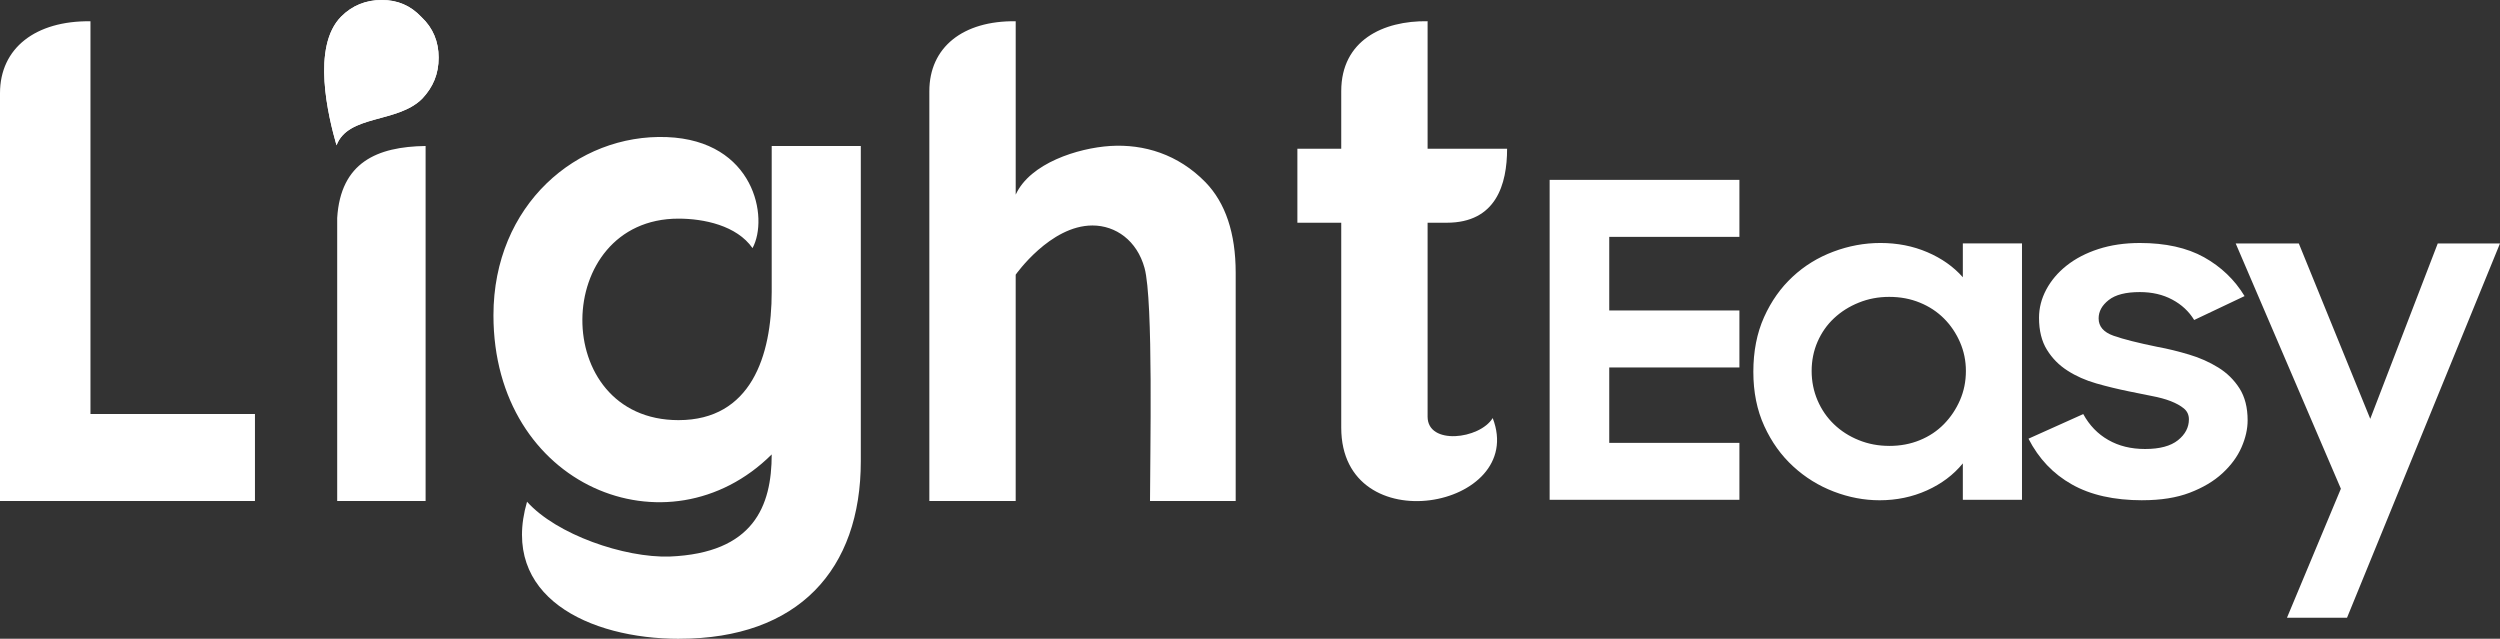 <?xml version="1.0" encoding="UTF-8"?>
<!DOCTYPE svg PUBLIC "-//W3C//DTD SVG 1.1//EN" "http://www.w3.org/Graphics/SVG/1.1/DTD/svg11.dtd">
<!-- Creator: CorelDRAW -->
<svg xmlns="http://www.w3.org/2000/svg" xml:space="preserve" width="46.288mm" height="11.827mm" version="1.1" style="shape-rendering:geometricPrecision; text-rendering:geometricPrecision; image-rendering:optimizeQuality; fill-rule:evenodd; clip-rule:evenodd"
viewBox="0 0 1460.44 373.15"
 xmlns:xlink="http://www.w3.org/1999/xlink"
 xmlns:xodm="http://www.corel.com/coreldraw/odm/2003">
 <rect x="0" y="0" width="1460.44" height="373.15" fill="#333333" stroke="none"/>
 <defs>
  <style type="text/css">
   <![CDATA[
    .fil0 {fill:white;fill-rule:nonzero}
   ]]>
  </style>
 </defs>
 <g id="Camada_x0020_1">
  <g id="_2213311312624">
   <path class="fil0" d="M905.26 105.08l110.86 0 0 33.29 -76.04 0 0 43.01 76.04 0 0 33.28 -76.04 0 0 44.04 76.04 0 0 33.28 -110.86 0 0 -186.91zm192.74 187.16c-9.05,0 -17.97,-1.71 -26.76,-5.08 -8.79,-3.37 -16.68,-8.24 -23.68,-14.68 -7,-6.4 -12.63,-14.25 -16.9,-23.56 -4.27,-9.3 -6.4,-19.88 -6.4,-31.71 0,-12.03 2.09,-22.66 6.27,-31.96 4.18,-9.3 9.73,-17.15 16.64,-23.55 6.91,-6.45 14.85,-11.31 23.81,-14.68 8.96,-3.37 18.14,-5.08 27.52,-5.08 9.9,0 19.03,1.79 27.4,5.38 8.36,3.58 15.28,8.45 20.74,14.64l0 -19.76 34.56 0 0 149.78 -34.56 0 0 -21.29c-5.46,6.7 -12.46,11.95 -20.99,15.79 -8.53,3.84 -17.75,5.76 -27.65,5.76zm5.63 -31.75c6.49,0 12.46,-1.11 17.92,-3.37 5.46,-2.22 10.16,-5.38 14.08,-9.39 3.92,-4.01 7.04,-8.66 9.35,-13.96 2.3,-5.29 3.45,-10.97 3.45,-17.07 0,-5.93 -1.15,-11.52 -3.45,-16.81 -2.31,-5.29 -5.42,-9.9 -9.35,-13.83 -3.92,-3.92 -8.62,-7.04 -14.08,-9.26 -5.46,-2.26 -11.44,-3.37 -17.92,-3.37 -6.32,0 -12.24,1.11 -17.79,3.37 -5.55,2.22 -10.37,5.29 -14.47,9.13 -4.1,3.84 -7.29,8.41 -9.6,13.7 -2.3,5.29 -3.45,11.01 -3.45,17.07 0,6.1 1.15,11.82 3.45,17.2 2.31,5.38 5.51,10.03 9.6,13.95 4.1,3.93 8.92,7.04 14.47,9.26 5.55,2.26 11.48,3.37 17.79,3.37zm147.93 31.75c-16.56,0 -30.3,-3.07 -41.22,-9.26 -10.93,-6.14 -19.38,-15.06 -25.35,-26.71l32 -14.38c3.59,6.57 8.45,11.61 14.6,15.11 6.15,3.54 13.31,5.29 21.51,5.29 8.53,0 14.94,-1.71 19.21,-5.12 4.27,-3.41 6.4,-7.51 6.4,-12.2 0,-2.6 -0.98,-4.74 -2.94,-6.36 -1.96,-1.62 -4.52,-3.03 -7.68,-4.27 -3.16,-1.24 -6.87,-2.22 -11.14,-3.03 -4.27,-0.86 -8.7,-1.75 -13.31,-2.69 -6.49,-1.33 -12.84,-2.86 -19.08,-4.65 -6.23,-1.79 -11.82,-4.27 -16.77,-7.46 -4.95,-3.16 -8.96,-7.21 -12.03,-12.21 -3.07,-4.95 -4.61,-11.18 -4.61,-18.65 0,-5.72 1.41,-11.18 4.22,-16.47 2.82,-5.29 6.79,-9.99 11.91,-14.04 5.12,-4.05 11.31,-7.3 18.56,-9.65 7.25,-2.35 15.32,-3.54 24.2,-3.54 15.02,0 27.52,2.77 37.51,8.32 9.99,5.59 17.88,13.14 23.68,22.7l-29.44 13.96c-3.07,-5.04 -7.34,-9 -12.8,-11.91 -5.46,-2.94 -11.78,-4.4 -18.95,-4.4 -8.19,0 -14.25,1.54 -18.18,4.65 -3.92,3.07 -5.89,6.65 -5.89,10.75 0,4.69 2.9,8.06 8.7,10.11 5.8,2.05 14.34,4.18 25.6,6.49 6.14,1.11 12.33,2.65 18.56,4.52 6.23,1.83 11.9,4.4 17.02,7.55 5.12,3.16 9.26,7.25 12.42,12.2 3.16,4.99 4.74,11.18 4.74,18.69 0,5.03 -1.19,10.28 -3.58,15.74 -2.39,5.46 -6.1,10.5 -11.14,15.15 -5.04,4.65 -11.39,8.41 -19.07,11.35 -7.68,2.94 -16.9,4.4 -27.65,4.4zm115.93 -6.74l-61.45 -143.29 36.87 0 41.74 102.46 39.43 -102.46 36.36 0 -89.36 218.65 -35.08 0 31.49 -75.36z"/>
   <g>
    <path class="fil0" d="M52.85 241.83c0,-76.47 0,-152.94 0,-229.41 -32.03,-0.4 -52.85,15.61 -52.85,42.04 0,79.28 0,158.95 0,238.22l148.94 0 0 -50.84 -96.09 0zm144.13 -114.51l0 0 0 165.35 51.65 0 0 -207.39c-28.43,0.4 -49.65,9.61 -51.65,42.04zm26.02 -127.32c-9.21,0 -17.21,3.2 -23.62,9.61 -17.61,17.61 -7.61,58.45 -2.8,75.27 6.81,-18.02 35.63,-12.81 50.05,-27.23 6.4,-6.81 9.61,-14.41 9.61,-24.02 0,-9.21 -3.21,-17.22 -10.01,-23.62 -6.4,-6.81 -14.01,-10.01 -23.22,-10.01zm173.76 373.15c69.66,0 106.1,-40.44 106.1,-103.7l0 -184.17 -52.05 0 0 22.02 0 63.26c0,37.23 -12.01,74.87 -54.45,74.87 -75.67,0 -74.07,-117.71 0,-117.71 14.82,0 34.03,4 43.24,17.22 9.61,-17.62 1.2,-62.86 -50.05,-64.86 -52.45,-2 -101.29,39.64 -101.29,104.1 0,100.1 102.1,141.33 162.55,81.28 0,30.03 -10.41,57.66 -59.65,59.66 -26.42,0.8 -66.06,-12.81 -83.28,-32.03 -16.02,55.25 36.03,80.08 88.88,80.08zm196.58 -360.74c-30.83,-0.4 -50.44,15.21 -50.44,40.84l0 239.42 50.44 0 0 -132.21c0,0 20.16,-28.74 44.84,-28.74 13.61,0 26.02,8.81 30.43,24.82 5.21,18.82 3.2,110.1 3.2,136.12l50.05 0 0 -133.32c0,-23.22 -6,-40.84 -17.61,-52.85 -16.02,-16.42 -36.03,-22.42 -55.65,-21.22 -18.82,1.2 -46.84,10.01 -55.25,28.43l0 -101.29zm190.18 40.84l0 33.63 -25.62 0 0 43.24 25.62 0 0 119.71c0,67.66 108.9,47.24 88.48,-5.61 -7.61,12.41 -38.03,16.02 -38.03,-0.8l0 -113.31 11.21 0c28.83,0 35.23,-22.42 35.23,-43.24l-46.44 0 0 -74.47c-26.02,-0.4 -50.45,11.21 -50.45,40.84z"/>
    <path class="fil0" d="M223.01 0c-9.21,0 -17.21,3.2 -23.62,9.61 -17.61,17.61 -7.61,58.45 -2.8,75.27 6.81,-18.02 35.63,-12.81 50.05,-27.23 6.4,-6.81 9.61,-14.41 9.61,-24.02 0,-9.21 -3.21,-17.22 -10.01,-23.62 -6.4,-6.81 -14.01,-10.01 -23.22,-10.01z"/>
   </g>
  </g>
 </g>
</svg>
